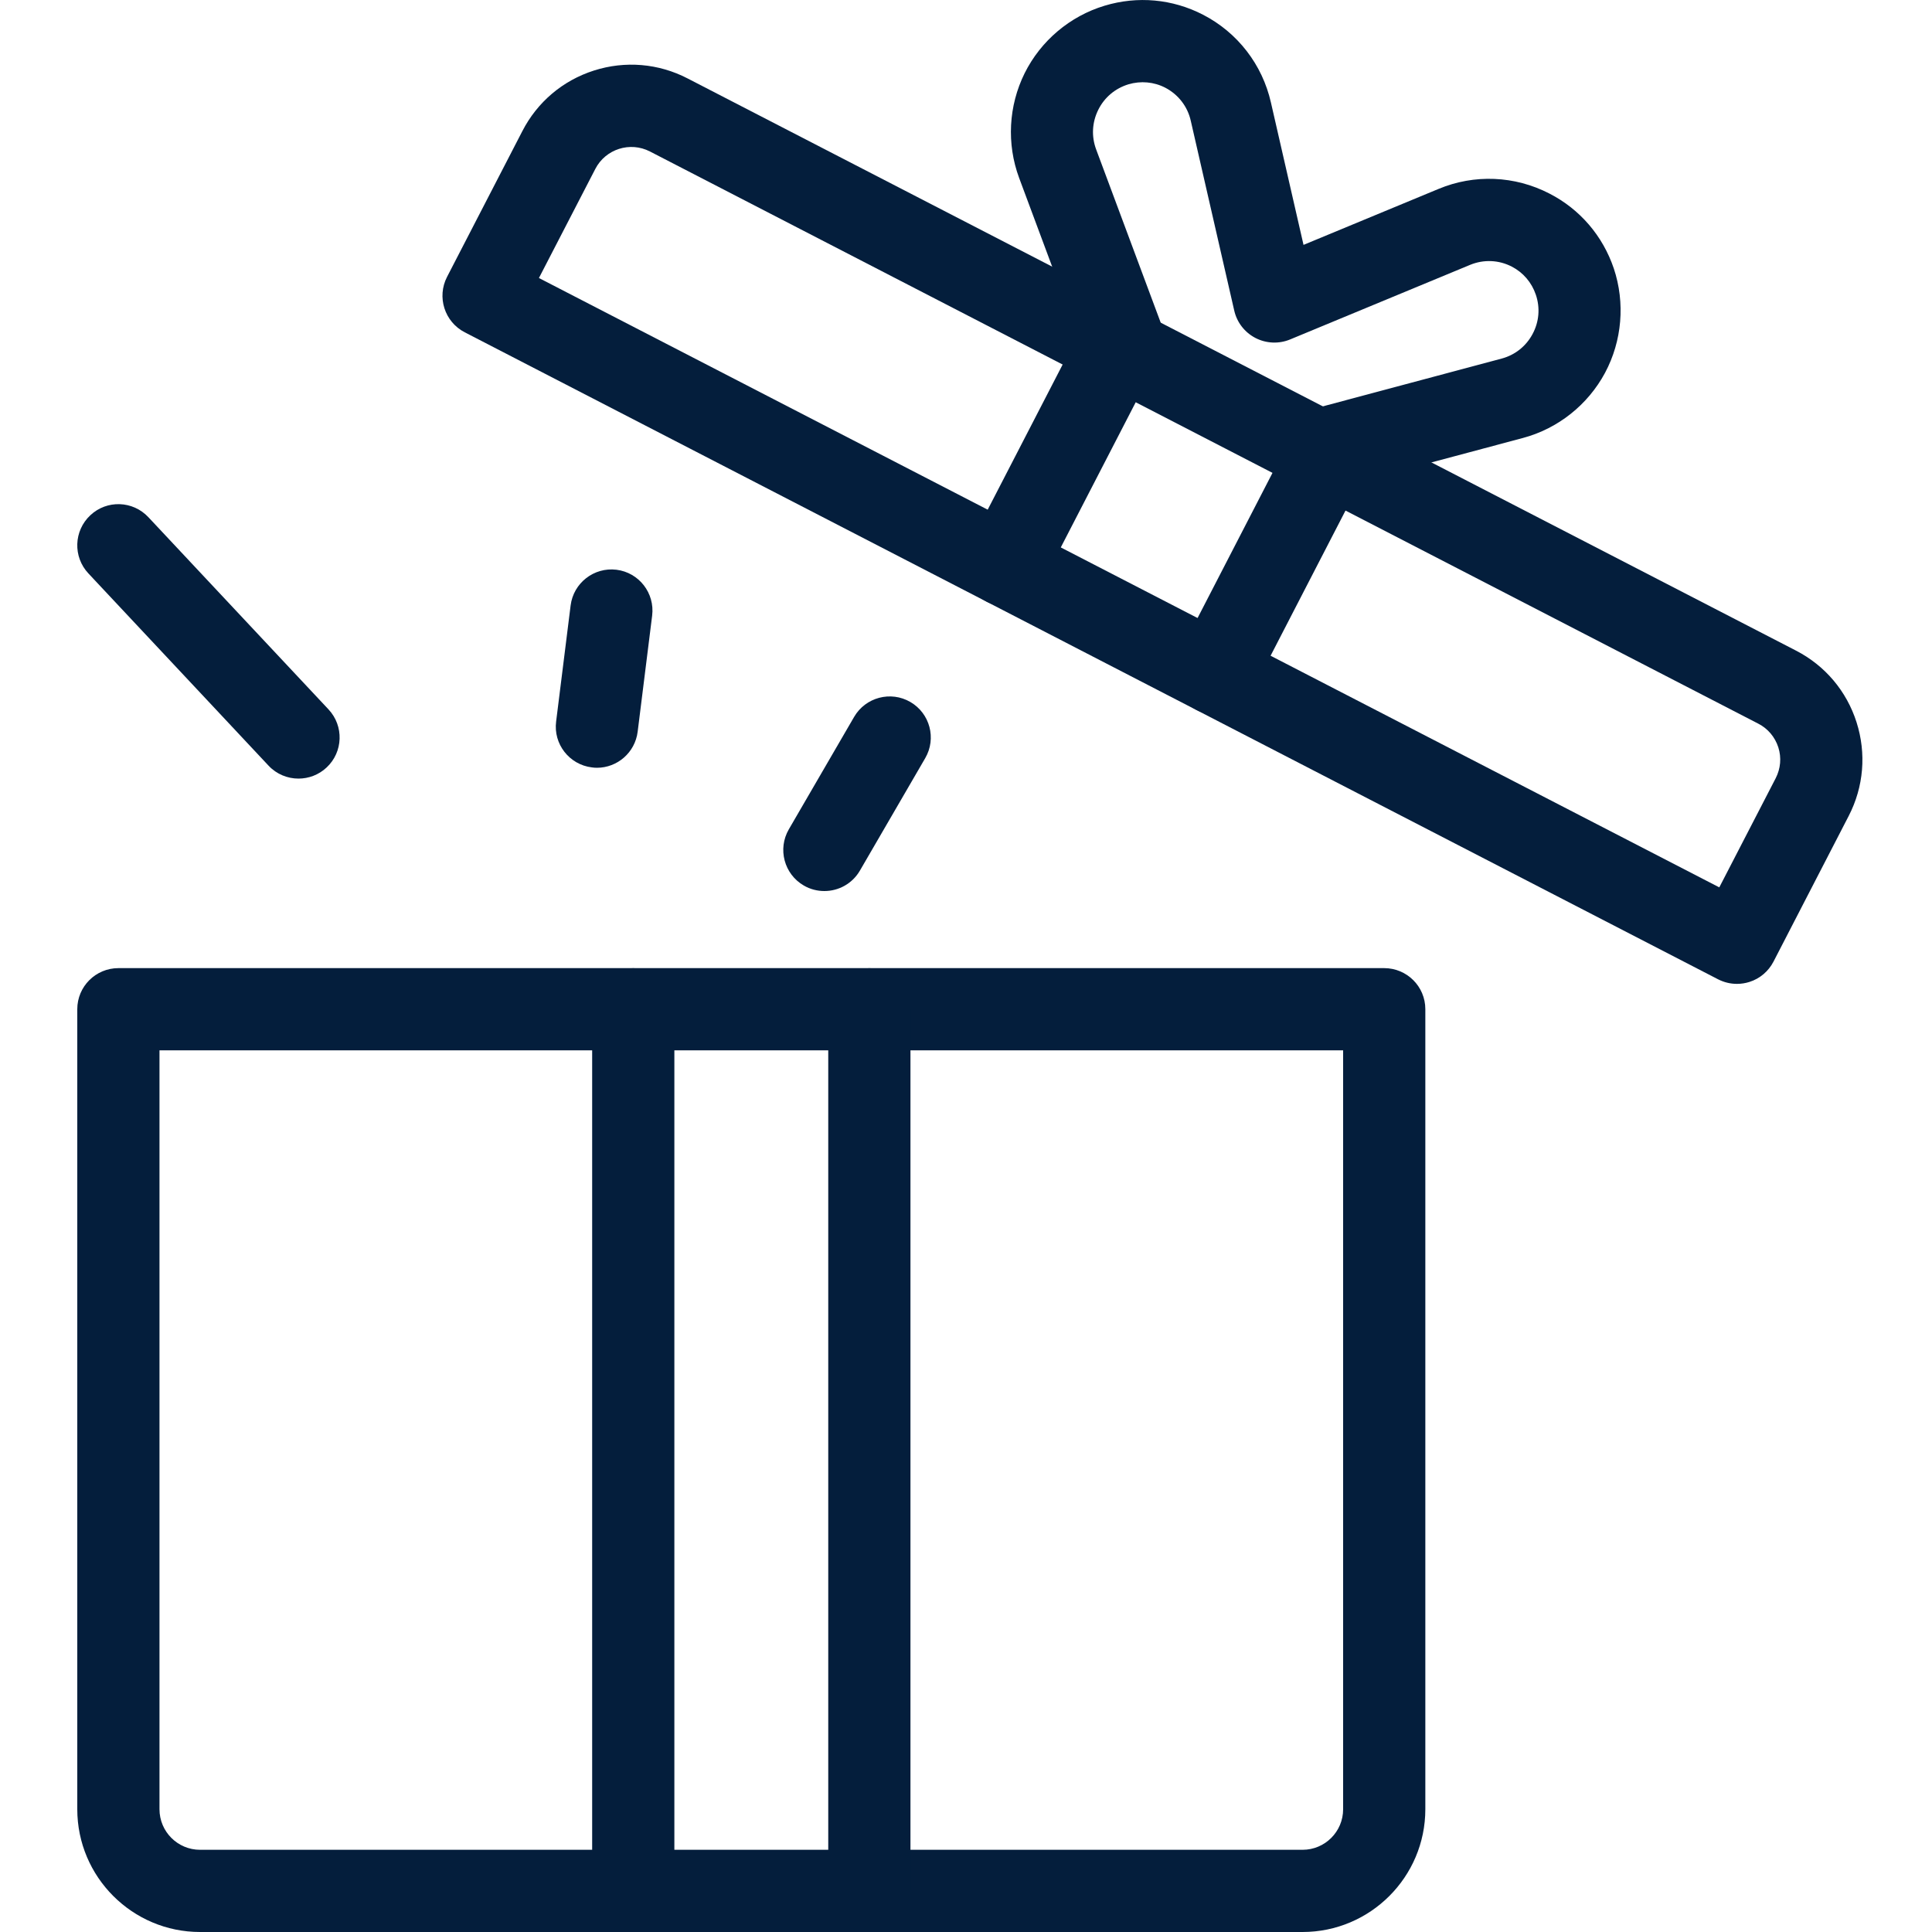 <svg height="200" width="200" viewBox="0 0 200 200" xmlns="http://www.w3.org/2000/svg" version="1.2">
	<title>New Project</title>
	<style>
		.s0 { fill: #041e3c } 
	</style>
	<g id="Layer 1">
	</g>
	<path d="m134.84 200h-114.13c-7.01 0-12.71-5.7-12.71-12.71v-82.82c0-2.35 1.91-4.25 4.26-4.25h131.03c2.35 0 4.26 1.9 4.26 4.25v82.82c0 7.01-5.7 12.71-12.71 12.71zm-118.33-91.27v78.56c0 2.32 1.88 4.2 4.2 4.2h114.13c2.32 0 4.2-1.88 4.2-4.2v-78.56z" class="s0"></path>
	<path d="m179.81 101.85q-1.02 0-1.95-0.47l-129.75-66.98c-2.09-1.08-2.91-3.65-1.83-5.74l7.79-15.08c1.55-3.02 4.19-5.25 7.42-6.28 3.23-1.03 6.68-0.74 9.69 0.82l114.74 59.23c3.01 1.55 5.24 4.19 6.27 7.42 1.03 3.24 0.74 6.68-0.81 9.69l-7.79 15.09c-0.52 1-1.41 1.76-2.49 2.1q-0.63 0.2-1.29 0.2zm-124.02-73.07l122.19 63.08 5.84-11.3c0.51-1 0.61-2.13 0.27-3.2-0.35-1.07-1.08-1.94-2.08-2.45l-114.73-59.23c-2.06-1.06-4.59-0.25-5.65 1.8z" class="s0"></path>
	<path d="m136.45 50.86c-1.88 0-3.6-1.26-4.11-3.16-0.61-2.27 0.74-4.61 3.01-5.21l20.1-5.37c1.38-0.37 2.52-1.27 3.2-2.54 0.68-1.27 0.8-2.71 0.34-4.07-0.43-1.27-1.31-2.3-2.49-2.91-1.35-0.7-2.92-0.76-4.32-0.18l-18.63 7.72c-1.16 0.48-2.47 0.42-3.58-0.15-1.12-0.58-1.92-1.61-2.2-2.83l-4.5-19.65c-0.33-1.49-1.3-2.73-2.64-3.43-1.18-0.61-2.54-0.73-3.82-0.35-1.37 0.42-2.48 1.35-3.12 2.64-0.64 1.29-0.72 2.74-0.22 4.09l7.26 19.48c0.82 2.2-0.3 4.65-2.5 5.47-2.2 0.83-4.65-0.3-5.47-2.5l-7.26-19.49c-1.31-3.53-1.1-7.47 0.57-10.84 1.67-3.36 4.69-5.91 8.28-6.99 3.41-1.03 7.02-0.7 10.18 0.93 3.59 1.85 6.15 5.17 7.04 9.11l3.37 14.72 13.97-5.79c3.71-1.55 7.9-1.38 11.49 0.48 3.16 1.62 5.52 4.38 6.66 7.75 1.19 3.56 0.86 7.5-0.91 10.81-1.78 3.31-4.87 5.77-8.5 6.74l-20.1 5.37q-0.55 0.15-1.1 0.15z" class="s0"></path>
	<path d="m125.79 73.97q-0.99 0-1.94-0.48c-2.09-1.08-2.91-3.64-1.83-5.73l11.66-22.59c1.08-2.09 3.64-2.91 5.73-1.83 2.09 1.08 2.91 3.64 1.83 5.73l-11.66 22.59c-0.76 1.47-2.24 2.31-3.79 2.31z" class="s0"></path>
	<path d="m104.07 62.75q-1 0.01-1.95-0.47c-2.09-1.08-2.9-3.65-1.83-5.73l11.67-22.6c1.07-2.09 3.64-2.9 5.73-1.83 2.09 1.08 2.91 3.65 1.83 5.74l-11.66 22.59c-0.76 1.46-2.25 2.3-3.79 2.3z" class="s0"></path>
	<path d="m90 200c-2.35 0-4.26-1.91-4.26-4.26v-91.26c0-2.35 1.91-4.25 4.26-4.25 2.35 0 4.25 1.9 4.25 4.25v91.26c0 2.35-1.9 4.26-4.25 4.26z" class="s0"></path>
	<path d="m65.55 200c-2.35 0-4.25-1.91-4.25-4.26v-91.26c0-2.35 1.9-4.25 4.25-4.25 2.35 0 4.26 1.9 4.26 4.25v91.26c0 2.35-1.91 4.26-4.26 4.26z" class="s0"></path>
	<path d="m30.9 80.6c-1.13 0-2.27-0.45-3.1-1.34l-18.65-19.9c-1.61-1.72-1.52-4.41 0.2-6.02 1.71-1.61 4.4-1.52 6.01 0.2l18.65 19.9c1.6 1.71 1.52 4.4-0.2 6.01-0.82 0.77-1.87 1.15-2.91 1.15z" class="s0"></path>
	<path d="m61.79 79.48q-0.26 0-0.53-0.04c-2.33-0.29-3.99-2.42-3.69-4.75l1.5-12.01c0.29-2.33 2.42-3.99 4.75-3.7 2.33 0.29 3.98 2.42 3.69 4.75l-1.5 12.02c-0.27 2.15-2.1 3.73-4.22 3.73z" class="s0"></path>
	<path d="m85.34 92.24c-0.73 0-1.46-0.18-2.13-0.57-2.04-1.18-2.73-3.79-1.55-5.82l6.76-11.64c1.18-2.03 3.79-2.72 5.82-1.54 2.03 1.18 2.72 3.78 1.54 5.81l-6.76 11.64c-0.79 1.36-2.21 2.12-3.68 2.12z" class="s0"></path>
</svg>